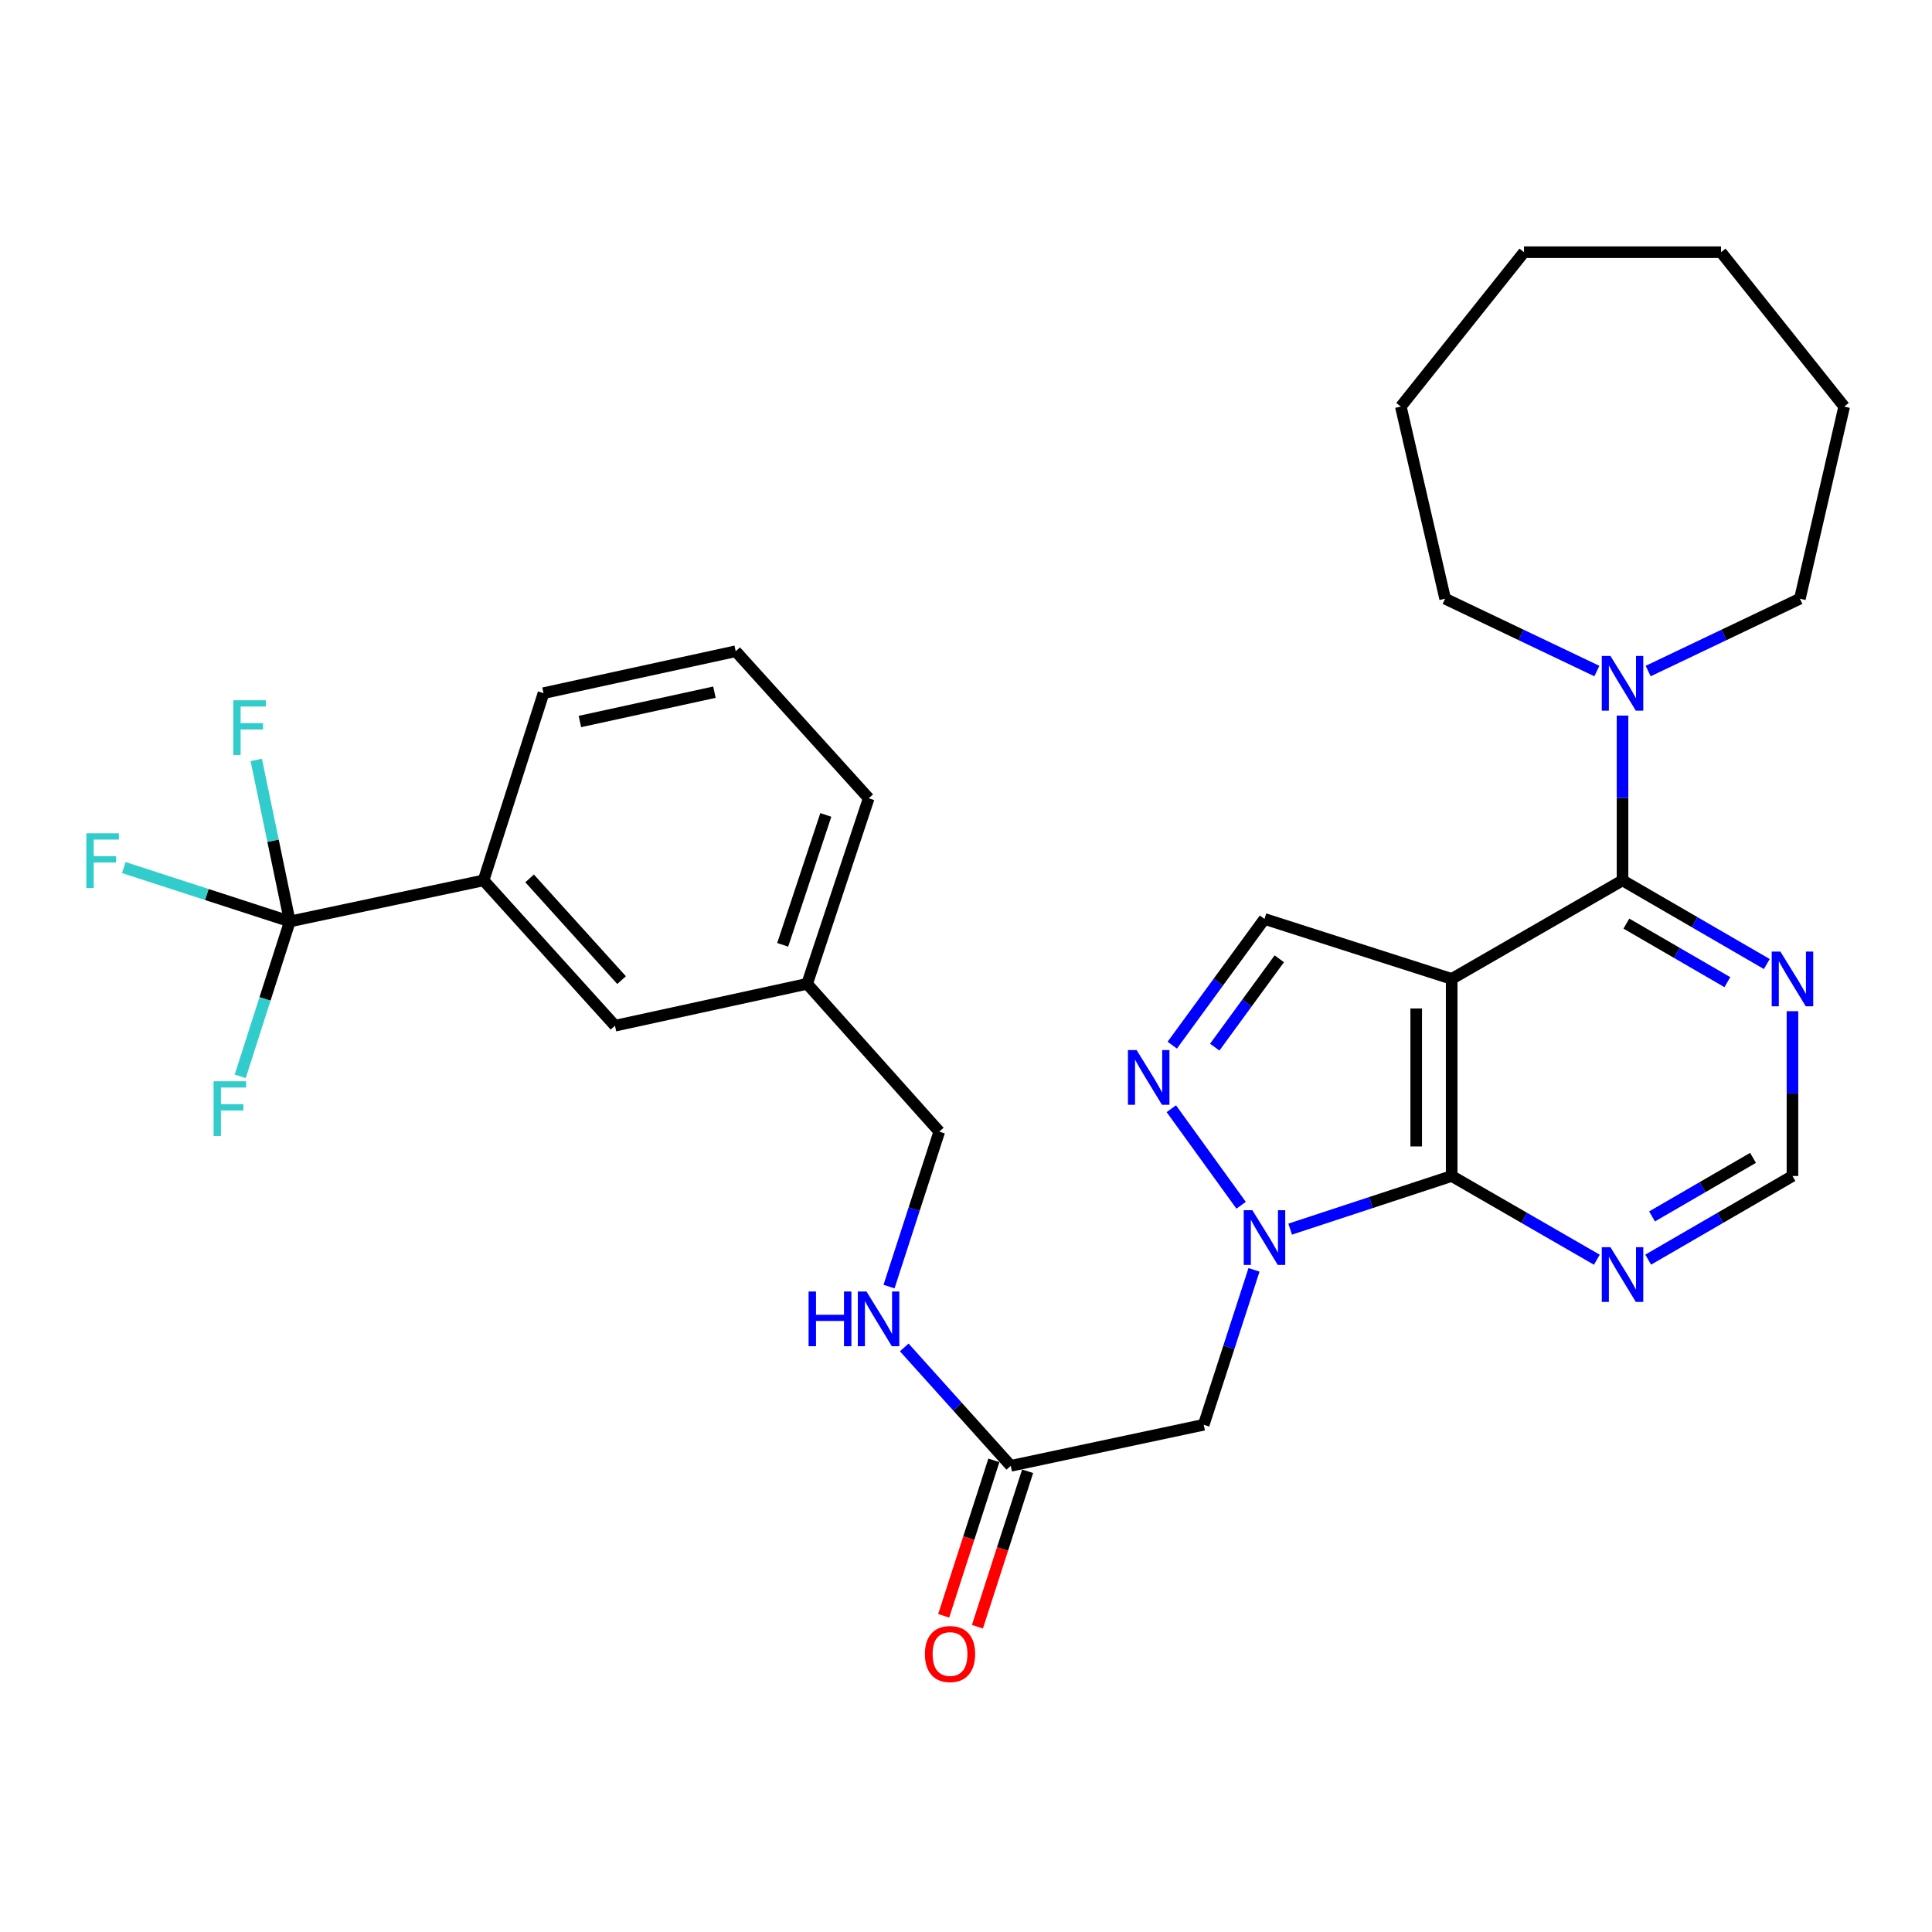 <?xml version='1.0' encoding='iso-8859-1'?>
<svg version='1.1' baseProfile='full'
              xmlns='http://www.w3.org/2000/svg'
                      xmlns:rdkit='http://www.rdkit.org/xml'
                      xmlns:xlink='http://www.w3.org/1999/xlink'
                  xml:space='preserve'
width='1000px' height='1000px' viewBox='0 0 1000 1000'>
<!-- END OF HEADER -->
<rect style='opacity:1.0;fill:#FFFFFF;stroke:none' width='1000' height='1000' x='0' y='0'> </rect>
<path class='bond-1' d='M 751.388,506.682 L 751.388,608.694' style='fill:none;fill-rule:evenodd;stroke:#000000;stroke-width:6px;stroke-linecap:butt;stroke-linejoin:miter;stroke-opacity:1' />
<path class='bond-1' d='M 733.031,521.983 L 733.031,593.392' style='fill:none;fill-rule:evenodd;stroke:#000000;stroke-width:6px;stroke-linecap:butt;stroke-linejoin:miter;stroke-opacity:1' />
<path class='bond-2' d='M 751.388,506.682 L 839.816,455.681' style='fill:none;fill-rule:evenodd;stroke:#000000;stroke-width:6px;stroke-linecap:butt;stroke-linejoin:miter;stroke-opacity:1' />
<path class='bond-4' d='M 751.388,506.682 L 654.495,475.638' style='fill:none;fill-rule:evenodd;stroke:#000000;stroke-width:6px;stroke-linecap:butt;stroke-linejoin:miter;stroke-opacity:1' />
<path class='bond-0' d='M 667.785,636.192 L 709.586,622.443' style='fill:none;fill-rule:evenodd;stroke:#0000FF;stroke-width:6px;stroke-linecap:butt;stroke-linejoin:miter;stroke-opacity:1' />
<path class='bond-0' d='M 709.586,622.443 L 751.388,608.694' style='fill:none;fill-rule:evenodd;stroke:#000000;stroke-width:6px;stroke-linecap:butt;stroke-linejoin:miter;stroke-opacity:1' />
<path class='bond-6' d='M 649.072,657.27 L 636.058,697.363' style='fill:none;fill-rule:evenodd;stroke:#0000FF;stroke-width:6px;stroke-linecap:butt;stroke-linejoin:miter;stroke-opacity:1' />
<path class='bond-6' d='M 636.058,697.363 L 623.044,737.456' style='fill:none;fill-rule:evenodd;stroke:#000000;stroke-width:6px;stroke-linecap:butt;stroke-linejoin:miter;stroke-opacity:1' />
<path class='bond-30' d='M 642.407,623.846 L 606.275,573.874' style='fill:none;fill-rule:evenodd;stroke:#0000FF;stroke-width:6px;stroke-linecap:butt;stroke-linejoin:miter;stroke-opacity:1' />
<path class='bond-8' d='M 751.388,608.694 L 788.956,630.361' style='fill:none;fill-rule:evenodd;stroke:#000000;stroke-width:6px;stroke-linecap:butt;stroke-linejoin:miter;stroke-opacity:1' />
<path class='bond-8' d='M 788.956,630.361 L 826.524,652.029' style='fill:none;fill-rule:evenodd;stroke:#0000FF;stroke-width:6px;stroke-linecap:butt;stroke-linejoin:miter;stroke-opacity:1' />
<path class='bond-7' d='M 839.816,455.681 L 839.816,413.03' style='fill:none;fill-rule:evenodd;stroke:#000000;stroke-width:6px;stroke-linecap:butt;stroke-linejoin:miter;stroke-opacity:1' />
<path class='bond-7' d='M 839.816,413.03 L 839.816,370.379' style='fill:none;fill-rule:evenodd;stroke:#0000FF;stroke-width:6px;stroke-linecap:butt;stroke-linejoin:miter;stroke-opacity:1' />
<path class='bond-9' d='M 839.816,455.681 L 877.155,477.33' style='fill:none;fill-rule:evenodd;stroke:#000000;stroke-width:6px;stroke-linecap:butt;stroke-linejoin:miter;stroke-opacity:1' />
<path class='bond-9' d='M 877.155,477.33 L 914.493,498.98' style='fill:none;fill-rule:evenodd;stroke:#0000FF;stroke-width:6px;stroke-linecap:butt;stroke-linejoin:miter;stroke-opacity:1' />
<path class='bond-9' d='M 841.81,478.056 L 867.947,493.211' style='fill:none;fill-rule:evenodd;stroke:#000000;stroke-width:6px;stroke-linecap:butt;stroke-linejoin:miter;stroke-opacity:1' />
<path class='bond-9' d='M 867.947,493.211 L 894.084,508.366' style='fill:none;fill-rule:evenodd;stroke:#0000FF;stroke-width:6px;stroke-linecap:butt;stroke-linejoin:miter;stroke-opacity:1' />
<path class='bond-3' d='M 606.761,540.973 L 630.628,508.305' style='fill:none;fill-rule:evenodd;stroke:#0000FF;stroke-width:6px;stroke-linecap:butt;stroke-linejoin:miter;stroke-opacity:1' />
<path class='bond-3' d='M 630.628,508.305 L 654.495,475.638' style='fill:none;fill-rule:evenodd;stroke:#000000;stroke-width:6px;stroke-linecap:butt;stroke-linejoin:miter;stroke-opacity:1' />
<path class='bond-3' d='M 628.743,542.002 L 645.45,519.135' style='fill:none;fill-rule:evenodd;stroke:#0000FF;stroke-width:6px;stroke-linecap:butt;stroke-linejoin:miter;stroke-opacity:1' />
<path class='bond-3' d='M 645.45,519.135 L 662.157,496.268' style='fill:none;fill-rule:evenodd;stroke:#000000;stroke-width:6px;stroke-linecap:butt;stroke-linejoin:miter;stroke-opacity:1' />
<path class='bond-5' d='M 150.012,476.944 L 250.3,455.681' style='fill:none;fill-rule:evenodd;stroke:#000000;stroke-width:6px;stroke-linecap:butt;stroke-linejoin:miter;stroke-opacity:1' />
<path class='bond-16' d='M 150.012,476.944 L 141.326,435.145' style='fill:none;fill-rule:evenodd;stroke:#000000;stroke-width:6px;stroke-linecap:butt;stroke-linejoin:miter;stroke-opacity:1' />
<path class='bond-16' d='M 141.326,435.145 L 132.641,393.346' style='fill:none;fill-rule:evenodd;stroke:#33CCCC;stroke-width:6px;stroke-linecap:butt;stroke-linejoin:miter;stroke-opacity:1' />
<path class='bond-17' d='M 150.012,476.944 L 137.17,517.033' style='fill:none;fill-rule:evenodd;stroke:#000000;stroke-width:6px;stroke-linecap:butt;stroke-linejoin:miter;stroke-opacity:1' />
<path class='bond-17' d='M 137.17,517.033 L 124.329,557.123' style='fill:none;fill-rule:evenodd;stroke:#33CCCC;stroke-width:6px;stroke-linecap:butt;stroke-linejoin:miter;stroke-opacity:1' />
<path class='bond-18' d='M 150.012,476.944 L 107.044,462.993' style='fill:none;fill-rule:evenodd;stroke:#000000;stroke-width:6px;stroke-linecap:butt;stroke-linejoin:miter;stroke-opacity:1' />
<path class='bond-18' d='M 107.044,462.993 L 64.076,449.043' style='fill:none;fill-rule:evenodd;stroke:#33CCCC;stroke-width:6px;stroke-linecap:butt;stroke-linejoin:miter;stroke-opacity:1' />
<path class='bond-10' d='M 623.044,737.456 L 523.163,758.709' style='fill:none;fill-rule:evenodd;stroke:#000000;stroke-width:6px;stroke-linecap:butt;stroke-linejoin:miter;stroke-opacity:1' />
<path class='bond-21' d='M 853.099,347.334 L 892.359,328.611' style='fill:none;fill-rule:evenodd;stroke:#0000FF;stroke-width:6px;stroke-linecap:butt;stroke-linejoin:miter;stroke-opacity:1' />
<path class='bond-21' d='M 892.359,328.611 L 931.62,309.887' style='fill:none;fill-rule:evenodd;stroke:#000000;stroke-width:6px;stroke-linecap:butt;stroke-linejoin:miter;stroke-opacity:1' />
<path class='bond-22' d='M 826.533,347.335 L 787.262,328.611' style='fill:none;fill-rule:evenodd;stroke:#0000FF;stroke-width:6px;stroke-linecap:butt;stroke-linejoin:miter;stroke-opacity:1' />
<path class='bond-22' d='M 787.262,328.611 L 747.992,309.887' style='fill:none;fill-rule:evenodd;stroke:#000000;stroke-width:6px;stroke-linecap:butt;stroke-linejoin:miter;stroke-opacity:1' />
<path class='bond-31' d='M 853.098,651.994 L 890.437,630.344' style='fill:none;fill-rule:evenodd;stroke:#0000FF;stroke-width:6px;stroke-linecap:butt;stroke-linejoin:miter;stroke-opacity:1' />
<path class='bond-31' d='M 890.437,630.344 L 927.775,608.694' style='fill:none;fill-rule:evenodd;stroke:#000000;stroke-width:6px;stroke-linecap:butt;stroke-linejoin:miter;stroke-opacity:1' />
<path class='bond-31' d='M 855.092,629.618 L 881.229,614.464' style='fill:none;fill-rule:evenodd;stroke:#0000FF;stroke-width:6px;stroke-linecap:butt;stroke-linejoin:miter;stroke-opacity:1' />
<path class='bond-31' d='M 881.229,614.464 L 907.366,599.309' style='fill:none;fill-rule:evenodd;stroke:#000000;stroke-width:6px;stroke-linecap:butt;stroke-linejoin:miter;stroke-opacity:1' />
<path class='bond-12' d='M 927.775,523.392 L 927.775,566.043' style='fill:none;fill-rule:evenodd;stroke:#0000FF;stroke-width:6px;stroke-linecap:butt;stroke-linejoin:miter;stroke-opacity:1' />
<path class='bond-12' d='M 927.775,566.043 L 927.775,608.694' style='fill:none;fill-rule:evenodd;stroke:#000000;stroke-width:6px;stroke-linecap:butt;stroke-linejoin:miter;stroke-opacity:1' />
<path class='bond-13' d='M 523.163,758.709 L 495.602,728.067' style='fill:none;fill-rule:evenodd;stroke:#000000;stroke-width:6px;stroke-linecap:butt;stroke-linejoin:miter;stroke-opacity:1' />
<path class='bond-13' d='M 495.602,728.067 L 468.041,697.425' style='fill:none;fill-rule:evenodd;stroke:#0000FF;stroke-width:6px;stroke-linecap:butt;stroke-linejoin:miter;stroke-opacity:1' />
<path class='bond-15' d='M 514.428,755.889 L 501.438,796.116' style='fill:none;fill-rule:evenodd;stroke:#000000;stroke-width:6px;stroke-linecap:butt;stroke-linejoin:miter;stroke-opacity:1' />
<path class='bond-15' d='M 501.438,796.116 L 488.448,836.343' style='fill:none;fill-rule:evenodd;stroke:#FF0000;stroke-width:6px;stroke-linecap:butt;stroke-linejoin:miter;stroke-opacity:1' />
<path class='bond-15' d='M 531.897,761.53 L 518.907,801.757' style='fill:none;fill-rule:evenodd;stroke:#000000;stroke-width:6px;stroke-linecap:butt;stroke-linejoin:miter;stroke-opacity:1' />
<path class='bond-15' d='M 518.907,801.757 L 505.916,841.984' style='fill:none;fill-rule:evenodd;stroke:#FF0000;stroke-width:6px;stroke-linecap:butt;stroke-linejoin:miter;stroke-opacity:1' />
<path class='bond-11' d='M 250.3,455.681 L 318.312,530.902' style='fill:none;fill-rule:evenodd;stroke:#000000;stroke-width:6px;stroke-linecap:butt;stroke-linejoin:miter;stroke-opacity:1' />
<path class='bond-11' d='M 274.118,454.653 L 321.727,507.308' style='fill:none;fill-rule:evenodd;stroke:#000000;stroke-width:6px;stroke-linecap:butt;stroke-linejoin:miter;stroke-opacity:1' />
<path class='bond-33' d='M 250.3,455.681 L 281.323,358.767' style='fill:none;fill-rule:evenodd;stroke:#000000;stroke-width:6px;stroke-linecap:butt;stroke-linejoin:miter;stroke-opacity:1' />
<path class='bond-20' d='M 460.162,665.934 L 473.168,625.831' style='fill:none;fill-rule:evenodd;stroke:#0000FF;stroke-width:6px;stroke-linecap:butt;stroke-linejoin:miter;stroke-opacity:1' />
<path class='bond-20' d='M 473.168,625.831 L 486.174,585.728' style='fill:none;fill-rule:evenodd;stroke:#000000;stroke-width:6px;stroke-linecap:butt;stroke-linejoin:miter;stroke-opacity:1' />
<path class='bond-14' d='M 318.312,530.902 L 417.765,509.231' style='fill:none;fill-rule:evenodd;stroke:#000000;stroke-width:6px;stroke-linecap:butt;stroke-linejoin:miter;stroke-opacity:1' />
<path class='bond-19' d='M 417.765,509.231 L 486.174,585.728' style='fill:none;fill-rule:evenodd;stroke:#000000;stroke-width:6px;stroke-linecap:butt;stroke-linejoin:miter;stroke-opacity:1' />
<path class='bond-25' d='M 417.765,509.231 L 449.644,413.185' style='fill:none;fill-rule:evenodd;stroke:#000000;stroke-width:6px;stroke-linecap:butt;stroke-linejoin:miter;stroke-opacity:1' />
<path class='bond-25' d='M 405.124,489.041 L 427.44,421.809' style='fill:none;fill-rule:evenodd;stroke:#000000;stroke-width:6px;stroke-linecap:butt;stroke-linejoin:miter;stroke-opacity:1' />
<path class='bond-27' d='M 931.62,309.887 L 954.545,210.445' style='fill:none;fill-rule:evenodd;stroke:#000000;stroke-width:6px;stroke-linecap:butt;stroke-linejoin:miter;stroke-opacity:1' />
<path class='bond-26' d='M 747.992,309.887 L 725.066,210.445' style='fill:none;fill-rule:evenodd;stroke:#000000;stroke-width:6px;stroke-linecap:butt;stroke-linejoin:miter;stroke-opacity:1' />
<path class='bond-23' d='M 281.323,358.767 L 380.796,337.086' style='fill:none;fill-rule:evenodd;stroke:#000000;stroke-width:6px;stroke-linecap:butt;stroke-linejoin:miter;stroke-opacity:1' />
<path class='bond-23' d='M 300.153,373.451 L 369.785,358.274' style='fill:none;fill-rule:evenodd;stroke:#000000;stroke-width:6px;stroke-linecap:butt;stroke-linejoin:miter;stroke-opacity:1' />
<path class='bond-24' d='M 380.796,337.086 L 449.644,413.185' style='fill:none;fill-rule:evenodd;stroke:#000000;stroke-width:6px;stroke-linecap:butt;stroke-linejoin:miter;stroke-opacity:1' />
<path class='bond-28' d='M 725.066,210.445 L 788.815,130.542' style='fill:none;fill-rule:evenodd;stroke:#000000;stroke-width:6px;stroke-linecap:butt;stroke-linejoin:miter;stroke-opacity:1' />
<path class='bond-29' d='M 954.545,210.445 L 890.797,130.542' style='fill:none;fill-rule:evenodd;stroke:#000000;stroke-width:6px;stroke-linecap:butt;stroke-linejoin:miter;stroke-opacity:1' />
<path class='bond-32' d='M 788.815,130.542 L 890.797,130.542' style='fill:none;fill-rule:evenodd;stroke:#000000;stroke-width:6px;stroke-linecap:butt;stroke-linejoin:miter;stroke-opacity:1' />
<path  class='atom-1' d='M 648.235 626.403
L 657.515 641.403
Q 658.435 642.883, 659.915 645.563
Q 661.395 648.243, 661.475 648.403
L 661.475 626.403
L 665.235 626.403
L 665.235 654.723
L 661.355 654.723
L 651.395 638.323
Q 650.235 636.403, 648.995 634.203
Q 647.795 632.003, 647.435 631.323
L 647.435 654.723
L 643.755 654.723
L 643.755 626.403
L 648.235 626.403
' fill='#0000FF'/>
<path  class='atom-4' d='M 588.3 543.512
L 597.58 558.512
Q 598.5 559.992, 599.98 562.672
Q 601.46 565.352, 601.54 565.512
L 601.54 543.512
L 605.3 543.512
L 605.3 571.832
L 601.42 571.832
L 591.46 555.432
Q 590.3 553.512, 589.06 551.312
Q 587.86 549.112, 587.5 548.432
L 587.5 571.832
L 583.82 571.832
L 583.82 543.512
L 588.3 543.512
' fill='#0000FF'/>
<path  class='atom-8' d='M 833.556 339.508
L 842.836 354.508
Q 843.756 355.988, 845.236 358.668
Q 846.716 361.348, 846.796 361.508
L 846.796 339.508
L 850.556 339.508
L 850.556 367.828
L 846.676 367.828
L 836.716 351.428
Q 835.556 349.508, 834.316 347.308
Q 833.116 345.108, 832.756 344.428
L 832.756 367.828
L 829.076 367.828
L 829.076 339.508
L 833.556 339.508
' fill='#0000FF'/>
<path  class='atom-9' d='M 833.556 645.535
L 842.836 660.535
Q 843.756 662.015, 845.236 664.695
Q 846.716 667.375, 846.796 667.535
L 846.796 645.535
L 850.556 645.535
L 850.556 673.855
L 846.676 673.855
L 836.716 657.455
Q 835.556 655.535, 834.316 653.335
Q 833.116 651.135, 832.756 650.455
L 832.756 673.855
L 829.076 673.855
L 829.076 645.535
L 833.556 645.535
' fill='#0000FF'/>
<path  class='atom-10' d='M 921.515 492.522
L 930.795 507.522
Q 931.715 509.002, 933.195 511.682
Q 934.675 514.362, 934.755 514.522
L 934.755 492.522
L 938.515 492.522
L 938.515 520.842
L 934.635 520.842
L 924.675 504.442
Q 923.515 502.522, 922.275 500.322
Q 921.075 498.122, 920.715 497.442
L 920.715 520.842
L 917.035 520.842
L 917.035 492.522
L 921.515 492.522
' fill='#0000FF'/>
<path  class='atom-14' d='M 418.523 668.481
L 422.363 668.481
L 422.363 680.521
L 436.843 680.521
L 436.843 668.481
L 440.683 668.481
L 440.683 696.801
L 436.843 696.801
L 436.843 683.721
L 422.363 683.721
L 422.363 696.801
L 418.523 696.801
L 418.523 668.481
' fill='#0000FF'/>
<path  class='atom-14' d='M 448.483 668.481
L 457.763 683.481
Q 458.683 684.961, 460.163 687.641
Q 461.643 690.321, 461.723 690.481
L 461.723 668.481
L 465.483 668.481
L 465.483 696.801
L 461.603 696.801
L 451.643 680.401
Q 450.483 678.481, 449.243 676.281
Q 448.043 674.081, 447.683 673.401
L 447.683 696.801
L 444.003 696.801
L 444.003 668.481
L 448.483 668.481
' fill='#0000FF'/>
<path  class='atom-16' d='M 478.732 856.12
Q 478.732 849.32, 482.092 845.52
Q 485.452 841.72, 491.732 841.72
Q 498.012 841.72, 501.372 845.52
Q 504.732 849.32, 504.732 856.12
Q 504.732 863, 501.332 866.92
Q 497.932 870.8, 491.732 870.8
Q 485.492 870.8, 482.092 866.92
Q 478.732 863.04, 478.732 856.12
M 491.732 867.6
Q 496.052 867.6, 498.372 864.72
Q 500.732 861.8, 500.732 856.12
Q 500.732 850.56, 498.372 847.76
Q 496.052 844.92, 491.732 844.92
Q 487.412 844.92, 485.052 847.72
Q 482.732 850.52, 482.732 856.12
Q 482.732 861.84, 485.052 864.72
Q 487.412 867.6, 491.732 867.6
' fill='#FF0000'/>
<path  class='atom-17' d='M 120.747 362.464
L 137.587 362.464
L 137.587 365.704
L 124.547 365.704
L 124.547 374.304
L 136.147 374.304
L 136.147 377.584
L 124.547 377.584
L 124.547 390.784
L 120.747 390.784
L 120.747 362.464
' fill='#33CCCC'/>
<path  class='atom-18' d='M 110.559 559.666
L 127.399 559.666
L 127.399 562.906
L 114.359 562.906
L 114.359 571.506
L 125.959 571.506
L 125.959 574.786
L 114.359 574.786
L 114.359 587.986
L 110.559 587.986
L 110.559 559.666
' fill='#33CCCC'/>
<path  class='atom-19' d='M 44.689 431.322
L 61.529 431.322
L 61.529 434.562
L 48.489 434.562
L 48.489 443.162
L 60.089 443.162
L 60.089 446.442
L 48.489 446.442
L 48.489 459.642
L 44.689 459.642
L 44.689 431.322
' fill='#33CCCC'/>
</svg>
